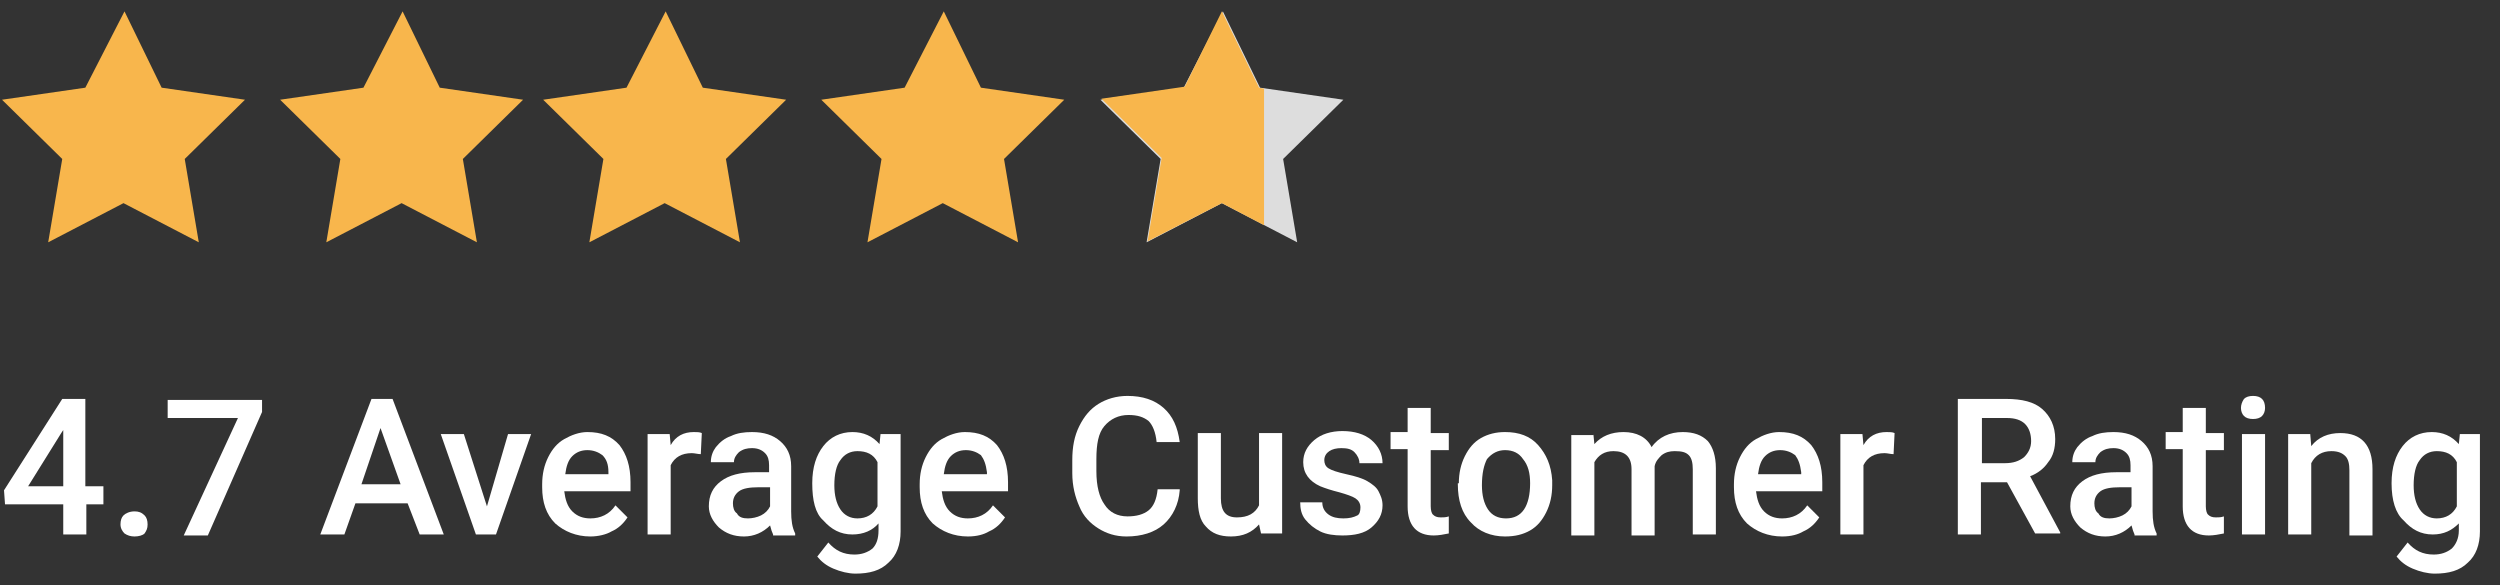 <svg xmlns="http://www.w3.org/2000/svg" xmlns:xlink="http://www.w3.org/1999/xlink" id="Layer_1" x="0px" y="0px" width="249px" height="58.3px" viewBox="0 0 249 58.3" style="enable-background:new 0 0 249 58.3;" xml:space="preserve"><rect x="0" y="0" width="249" height="58.3" fill="#333333" stroke="none"/><style type="text/css">	.st0{fill:#DDDDDD;}	.st1{fill:#F8B64C;}	.st2{enable-background:new    ;}	.st3{fill:#FFFFFF;}</style><g id="Group_544" transform="translate(-10174 3736.833)">	<path id="Path_5409" class="st0" d="M10295.8-3735.7l3.7,7.6l8.3,1.2l-6,5.9l1.4,8.3l-7.5-3.9l-7.5,3.9l1.4-8.3l-6-5.9l8.3-1.2  L10295.8-3735.7z"></path>	<path id="Path_5406" class="st1" d="M10186.4-3735.7l3.7,7.6l8.3,1.2l-6,5.9l1.4,8.3l-7.5-3.9l-7.5,3.9l1.4-8.3l-6-5.9l8.3-1.2  L10186.4-3735.7z"></path>	<path id="Path_5407" class="st1" d="M10214.1-3735.7l3.7,7.6l8.3,1.2l-6,5.9l1.4,8.3l-7.5-3.9l-7.5,3.9l1.4-8.3l-6-5.9l8.3-1.2  L10214.1-3735.7z"></path>	<path id="Path_5408" class="st1" d="M10240.3-3735.7l3.7,7.6l8.3,1.2l-6,5.9l1.4,8.3l-7.5-3.9l-7.5,3.9l1.4-8.3l-6-5.9l8.3-1.2  L10240.3-3735.7z"></path>	<path id="Path_5410" class="st1" d="M10268-3735.7l3.7,7.6l8.3,1.2l-6,5.9l1.4,8.3l-7.5-3.9l-7.5,3.9l1.4-8.3l-6-5.9l8.3-1.2  L10268-3735.7z"></path>	<path id="Subtraction_26" class="st1" d="M10288.3-3712.8L10288.3-3712.8l1.4-8.3l-6-5.9l8.3-1.2l3.7-7.5l3.7,7.6l0.5,0.1v13.6  l-4.2-2.2L10288.3-3712.8L10288.3-3712.8z"></path>	<g class="st2">		<path class="st3" d="M10182.6-3688.4h1.7v1.8h-1.7v3h-2.3v-3h-5.8l-0.1-1.4l5.8-9.1h2.3V-3688.4z M10176.8-3688.4h3.5v-5.6   l-0.2,0.3L10176.8-3688.4z"></path>		<path class="st3" d="M10187.4-3685.9c0.4,0,0.7,0.1,1,0.4c0.2,0.2,0.3,0.5,0.3,0.9c0,0.4-0.1,0.6-0.3,0.9c-0.2,0.2-0.6,0.3-1,0.3   c-0.4,0-0.7-0.1-1-0.3c-0.2-0.2-0.4-0.5-0.4-0.9c0-0.4,0.1-0.7,0.3-0.9S10186.9-3685.9,10187.4-3685.9z"></path>		<path class="st3" d="M10200.1-3695.8l-5.4,12.3h-2.4l5.4-11.7h-7v-1.8h9.4V-3695.8z"></path>		<path class="st3" d="M10214.6-3686.7h-5.2l-1.1,3.1h-2.4l5.1-13.5h2.1l5.1,13.5h-2.4L10214.6-3686.7z M10210-3688.6h3.9l-2-5.6   L10210-3688.6z"></path>		<path class="st3" d="M10222.5-3686.4l2.1-7.2h2.3l-3.5,10h-2l-3.5-10h2.3L10222.5-3686.4z"></path>		<path class="st3" d="M10232.8-3683.4c-1.4,0-2.6-0.5-3.5-1.3c-0.9-0.9-1.3-2.1-1.3-3.6v-0.3c0-1,0.2-1.9,0.6-2.7   c0.4-0.8,0.9-1.4,1.6-1.8c0.7-0.4,1.5-0.7,2.3-0.7c1.4,0,2.4,0.4,3.2,1.3c0.7,0.9,1.1,2.1,1.1,3.7v0.9h-6.6c0.1,0.8,0.3,1.5,0.8,2   c0.5,0.5,1.1,0.7,1.8,0.7c1,0,1.9-0.4,2.5-1.3l1.2,1.2c-0.4,0.6-0.9,1.1-1.6,1.4C10234.4-3683.6,10233.6-3683.4,10232.8-3683.4z    M10232.5-3692c-0.6,0-1.1,0.2-1.5,0.6c-0.4,0.4-0.6,1-0.7,1.8h4.3v-0.2c0-0.8-0.2-1.3-0.6-1.7   C10233.6-3691.8,10233.1-3692,10232.5-3692z"></path>		<path class="st3" d="M10243.8-3691.6c-0.3,0-0.6-0.1-0.9-0.1c-1,0-1.7,0.4-2.1,1.2v6.9h-2.3v-10h2.2l0.1,1.1   c0.5-0.9,1.3-1.3,2.3-1.3c0.3,0,0.6,0,0.8,0.1L10243.8-3691.6z"></path>		<path class="st3" d="M10251-3683.6c-0.1-0.2-0.2-0.5-0.3-0.9c-0.7,0.7-1.6,1.1-2.6,1.1c-1,0-1.8-0.3-2.5-0.9c-0.6-0.6-1-1.3-1-2.1   c0-1.1,0.4-1.9,1.2-2.5c0.8-0.6,1.9-0.9,3.4-0.9h1.4v-0.7c0-0.5-0.1-0.9-0.4-1.2c-0.3-0.3-0.7-0.5-1.3-0.5c-0.5,0-0.9,0.1-1.3,0.4   c-0.3,0.3-0.5,0.6-0.5,1h-2.3c0-0.6,0.2-1.1,0.5-1.5c0.4-0.5,0.9-0.9,1.5-1.1c0.6-0.3,1.3-0.4,2.1-0.4c1.2,0,2.1,0.3,2.8,0.9   c0.7,0.6,1.1,1.4,1.1,2.5v4.5c0,0.9,0.1,1.6,0.4,2.2v0.2H10251z M10248.5-3685.2c0.4,0,0.9-0.1,1.3-0.3c0.4-0.2,0.7-0.5,0.9-0.9   v-1.9h-1.2c-0.8,0-1.5,0.1-1.9,0.4c-0.4,0.3-0.6,0.7-0.6,1.2c0,0.4,0.1,0.8,0.4,1C10247.6-3685.3,10248-3685.2,10248.5-3685.2z"></path>		<path class="st3" d="M10254.9-3688.7c0-1.6,0.4-2.8,1.1-3.7s1.7-1.4,2.9-1.4c1.1,0,2,0.4,2.7,1.2l0.1-1h2v9.7   c0,1.3-0.4,2.4-1.2,3.1c-0.8,0.8-1.9,1.1-3.3,1.1c-0.7,0-1.5-0.2-2.2-0.5c-0.7-0.3-1.2-0.7-1.6-1.2l1.1-1.4   c0.7,0.8,1.5,1.2,2.6,1.2c0.7,0,1.3-0.2,1.8-0.6c0.4-0.4,0.6-1,0.6-1.8v-0.7c-0.6,0.7-1.5,1.1-2.6,1.1c-1.2,0-2.1-0.5-2.9-1.4   C10255.2-3685.7,10254.9-3687,10254.9-3688.7z M10257.1-3688.5c0,1,0.2,1.8,0.6,2.4c0.4,0.6,1,0.9,1.7,0.9c0.9,0,1.6-0.4,2-1.2   v-4.4c-0.4-0.8-1.1-1.1-2-1.1c-0.7,0-1.3,0.3-1.7,0.9C10257.3-3690.5,10257.1-3689.6,10257.1-3688.5z"></path>		<path class="st3" d="M10270.4-3683.4c-1.4,0-2.6-0.5-3.5-1.3c-0.9-0.9-1.3-2.1-1.3-3.6v-0.3c0-1,0.2-1.9,0.6-2.7   c0.4-0.8,0.9-1.4,1.6-1.8c0.7-0.4,1.5-0.7,2.3-0.7c1.4,0,2.4,0.4,3.2,1.3c0.7,0.9,1.1,2.1,1.1,3.7v0.9h-6.6c0.1,0.8,0.3,1.5,0.8,2   s1.1,0.7,1.8,0.7c1,0,1.9-0.4,2.5-1.3l1.2,1.2c-0.4,0.6-0.9,1.1-1.6,1.4C10272-3683.6,10271.3-3683.4,10270.4-3683.4z    M10270.2-3692c-0.6,0-1.1,0.2-1.5,0.6c-0.4,0.4-0.6,1-0.7,1.8h4.3v-0.2c-0.1-0.8-0.3-1.3-0.6-1.7   C10271.3-3691.8,10270.8-3692,10270.2-3692z"></path>		<path class="st3" d="M10291.5-3688c-0.1,1.4-0.7,2.6-1.6,3.4c-0.9,0.8-2.2,1.2-3.7,1.2c-1.1,0-2-0.3-2.8-0.8   c-0.8-0.5-1.5-1.2-1.9-2.2c-0.4-0.9-0.7-2-0.7-3.3v-1.3c0-1.3,0.2-2.4,0.7-3.4c0.5-1,1.1-1.7,1.9-2.2c0.8-0.5,1.8-0.8,2.9-0.8   c1.5,0,2.7,0.4,3.6,1.2c0.9,0.8,1.4,1.9,1.6,3.4h-2.3c-0.1-1-0.4-1.7-0.8-2.1c-0.5-0.4-1.1-0.6-2-0.6c-1,0-1.8,0.4-2.4,1.1   s-0.8,1.8-0.8,3.3v1.2c0,1.5,0.3,2.6,0.8,3.3c0.5,0.8,1.3,1.2,2.3,1.2c0.9,0,1.6-0.2,2.1-0.6c0.5-0.4,0.8-1.1,0.9-2.1H10291.5z"></path>		<path class="st3" d="M10299.4-3684.6c-0.7,0.8-1.6,1.2-2.8,1.2c-1.1,0-1.9-0.3-2.5-1c-0.6-0.6-0.8-1.6-0.8-2.8v-6.5h2.3v6.5   c0,1.3,0.5,1.9,1.6,1.9c1.1,0,1.8-0.4,2.2-1.2v-7.2h2.3v10h-2.1L10299.4-3684.6z"></path>		<path class="st3" d="M10309.5-3686.3c0-0.4-0.2-0.7-0.5-0.9c-0.3-0.2-0.9-0.4-1.6-0.6c-0.8-0.2-1.4-0.4-1.9-0.6   c-1.1-0.5-1.7-1.3-1.7-2.4c0-0.9,0.4-1.6,1.1-2.2c0.7-0.6,1.7-0.9,2.8-0.9c1.2,0,2.2,0.3,2.9,0.9s1.1,1.4,1.1,2.3h-2.3   c0-0.4-0.2-0.8-0.5-1.1c-0.3-0.3-0.7-0.4-1.3-0.4c-0.5,0-0.9,0.1-1.2,0.3c-0.3,0.2-0.5,0.5-0.5,0.9c0,0.3,0.1,0.6,0.4,0.8   c0.3,0.2,0.9,0.4,1.8,0.6c0.9,0.2,1.6,0.4,2.1,0.7c0.5,0.3,0.9,0.6,1.1,1c0.2,0.4,0.4,0.8,0.4,1.4c0,0.9-0.4,1.6-1.1,2.2   c-0.7,0.6-1.7,0.8-2.9,0.8c-0.8,0-1.6-0.1-2.2-0.4c-0.6-0.3-1.1-0.7-1.5-1.2c-0.4-0.5-0.5-1.1-0.5-1.7h2.2c0,0.5,0.2,0.9,0.6,1.2   c0.4,0.3,0.9,0.4,1.5,0.4c0.6,0,1-0.1,1.4-0.3C10309.4-3685.6,10309.5-3685.9,10309.5-3686.3z"></path>		<path class="st3" d="M10316.5-3696.1v2.4h1.8v1.7h-1.8v5.6c0,0.4,0.1,0.7,0.2,0.8c0.2,0.2,0.4,0.3,0.8,0.3c0.3,0,0.5,0,0.8-0.1   v1.7c-0.5,0.1-1,0.2-1.5,0.2c-1.7,0-2.6-1-2.6-2.9v-5.7h-1.7v-1.7h1.7v-2.4H10316.5z"></path>		<path class="st3" d="M10319.3-3688.7c0-1,0.2-1.9,0.6-2.7c0.4-0.8,0.9-1.4,1.6-1.8s1.5-0.6,2.4-0.6c1.4,0,2.5,0.4,3.3,1.3   c0.8,0.9,1.3,2,1.4,3.5l0,0.5c0,1-0.2,1.9-0.6,2.7c-0.4,0.8-0.9,1.4-1.6,1.8c-0.7,0.4-1.5,0.6-2.5,0.6c-1.4,0-2.6-0.5-3.4-1.4   c-0.9-0.9-1.3-2.2-1.3-3.8V-3688.7z M10321.6-3688.5c0,1,0.2,1.8,0.6,2.4c0.4,0.6,1,0.9,1.8,0.9c0.8,0,1.4-0.3,1.8-0.9   c0.4-0.6,0.6-1.5,0.6-2.6c0-1-0.2-1.8-0.7-2.4c-0.4-0.6-1-0.9-1.8-0.9c-0.7,0-1.3,0.3-1.8,0.9   C10321.8-3690.5,10321.6-3689.7,10321.6-3688.5z"></path>		<path class="st3" d="M10332.7-3693.6l0.1,1c0.7-0.8,1.7-1.2,2.9-1.2c1.3,0,2.3,0.5,2.8,1.5c0.7-1,1.8-1.5,3.1-1.5   c1.1,0,1.9,0.3,2.5,0.9c0.5,0.6,0.8,1.5,0.8,2.7v6.6h-2.3v-6.5c0-0.6-0.1-1.1-0.4-1.4c-0.3-0.3-0.7-0.4-1.4-0.4   c-0.5,0-0.9,0.1-1.3,0.4c-0.3,0.3-0.6,0.6-0.7,1.1l0,6.9h-2.3v-6.6c0-1.2-0.6-1.8-1.8-1.8c-0.9,0-1.5,0.4-1.9,1.1v7.3h-2.3v-10   H10332.7z"></path>		<path class="st3" d="M10351.5-3683.4c-1.4,0-2.6-0.5-3.5-1.3c-0.9-0.9-1.3-2.1-1.3-3.6v-0.3c0-1,0.2-1.9,0.6-2.7   c0.4-0.8,0.9-1.4,1.6-1.8c0.7-0.4,1.5-0.7,2.3-0.7c1.4,0,2.4,0.4,3.2,1.3c0.7,0.9,1.1,2.1,1.1,3.7v0.9h-6.6c0.1,0.8,0.3,1.5,0.8,2   s1.1,0.7,1.8,0.7c1,0,1.9-0.4,2.5-1.3l1.2,1.2c-0.4,0.6-0.9,1.1-1.6,1.4C10353.1-3683.6,10352.4-3683.4,10351.5-3683.4z    M10351.3-3692c-0.6,0-1.1,0.2-1.5,0.6c-0.4,0.4-0.6,1-0.7,1.8h4.3v-0.2c-0.1-0.8-0.3-1.3-0.6-1.7   C10352.4-3691.8,10351.9-3692,10351.3-3692z"></path>		<path class="st3" d="M10362.6-3691.6c-0.3,0-0.6-0.1-0.9-0.1c-1,0-1.7,0.4-2.1,1.2v6.9h-2.3v-10h2.2l0.1,1.1   c0.5-0.9,1.3-1.3,2.3-1.3c0.3,0,0.6,0,0.8,0.1L10362.6-3691.6z"></path>		<path class="st3" d="M10373.9-3688.8h-2.6v5.2h-2.3v-13.5h4.8c1.6,0,2.8,0.3,3.6,1c0.8,0.7,1.3,1.7,1.3,3c0,0.9-0.2,1.7-0.7,2.3   c-0.4,0.6-1,1.1-1.8,1.4l3,5.6v0.1h-2.5L10373.9-3688.8z M10371.3-3690.7h2.4c0.8,0,1.4-0.2,1.9-0.6c0.4-0.4,0.7-0.9,0.7-1.6   c0-0.7-0.2-1.3-0.6-1.7s-1-0.6-1.8-0.6h-2.5V-3690.7z"></path>		<path class="st3" d="M10386.6-3683.6c-0.1-0.2-0.2-0.5-0.3-0.9c-0.7,0.7-1.6,1.1-2.6,1.1c-1,0-1.8-0.3-2.5-0.9   c-0.6-0.6-1-1.3-1-2.1c0-1.1,0.4-1.9,1.2-2.5c0.8-0.6,1.9-0.9,3.4-0.9h1.4v-0.7c0-0.5-0.1-0.9-0.4-1.2c-0.3-0.3-0.7-0.5-1.3-0.5   c-0.5,0-0.9,0.1-1.3,0.4c-0.3,0.3-0.5,0.6-0.5,1h-2.3c0-0.6,0.2-1.1,0.5-1.5c0.4-0.5,0.9-0.9,1.5-1.1c0.6-0.3,1.3-0.4,2.1-0.4   c1.2,0,2.1,0.3,2.8,0.9c0.7,0.6,1.1,1.4,1.1,2.5v4.5c0,0.9,0.1,1.6,0.4,2.2v0.2H10386.6z M10384.1-3685.2c0.4,0,0.9-0.1,1.3-0.3   s0.7-0.5,0.9-0.9v-1.9h-1.2c-0.8,0-1.5,0.1-1.9,0.4c-0.4,0.3-0.6,0.7-0.6,1.2c0,0.4,0.1,0.8,0.4,1   C10383.2-3685.3,10383.6-3685.2,10384.1-3685.2z"></path>		<path class="st3" d="M10393.7-3696.1v2.4h1.8v1.7h-1.8v5.6c0,0.4,0.1,0.7,0.2,0.8c0.2,0.2,0.4,0.3,0.8,0.3c0.3,0,0.5,0,0.8-0.1   v1.7c-0.5,0.1-1,0.2-1.5,0.2c-1.7,0-2.6-1-2.6-2.9v-5.7h-1.7v-1.7h1.7v-2.4H10393.7z"></path>		<path class="st3" d="M10397.2-3696.2c0-0.3,0.1-0.6,0.3-0.9c0.2-0.2,0.5-0.3,0.9-0.3s0.7,0.1,0.9,0.3s0.3,0.5,0.3,0.9   c0,0.3-0.1,0.6-0.3,0.8s-0.5,0.3-0.9,0.3s-0.7-0.1-0.9-0.3C10397.3-3695.6,10397.2-3695.9,10397.2-3696.2z M10399.6-3683.6h-2.3   v-10h2.3V-3683.6z"></path>		<path class="st3" d="M10404.1-3693.6l0.1,1.2c0.7-0.9,1.7-1.3,2.9-1.3c2.1,0,3.2,1.2,3.2,3.6v6.6h-2.3v-6.5c0-0.6-0.1-1.1-0.4-1.4   c-0.3-0.3-0.7-0.5-1.4-0.5c-0.9,0-1.6,0.4-2,1.2v7.1h-2.3v-10H10404.1z"></path>		<path class="st3" d="M10412.2-3688.7c0-1.6,0.4-2.8,1.1-3.7c0.7-0.9,1.7-1.4,2.9-1.4c1.1,0,2,0.4,2.7,1.2l0.1-1h2v9.7   c0,1.3-0.4,2.4-1.2,3.1c-0.8,0.8-1.9,1.1-3.3,1.1c-0.7,0-1.5-0.2-2.2-0.5c-0.7-0.3-1.2-0.7-1.6-1.2l1.1-1.4   c0.7,0.8,1.5,1.2,2.6,1.2c0.7,0,1.3-0.2,1.8-0.6c0.4-0.4,0.7-1,0.7-1.8v-0.7c-0.7,0.7-1.5,1.1-2.6,1.1c-1.2,0-2.1-0.5-2.9-1.4   C10412.6-3685.7,10412.2-3687,10412.2-3688.7z M10414.4-3688.5c0,1,0.2,1.8,0.6,2.4c0.4,0.6,1,0.9,1.7,0.9c0.9,0,1.6-0.4,2-1.2   v-4.4c-0.4-0.8-1.1-1.1-2-1.1c-0.7,0-1.3,0.3-1.7,0.9C10414.6-3690.5,10414.4-3689.6,10414.4-3688.5z"></path>	</g></g></svg>